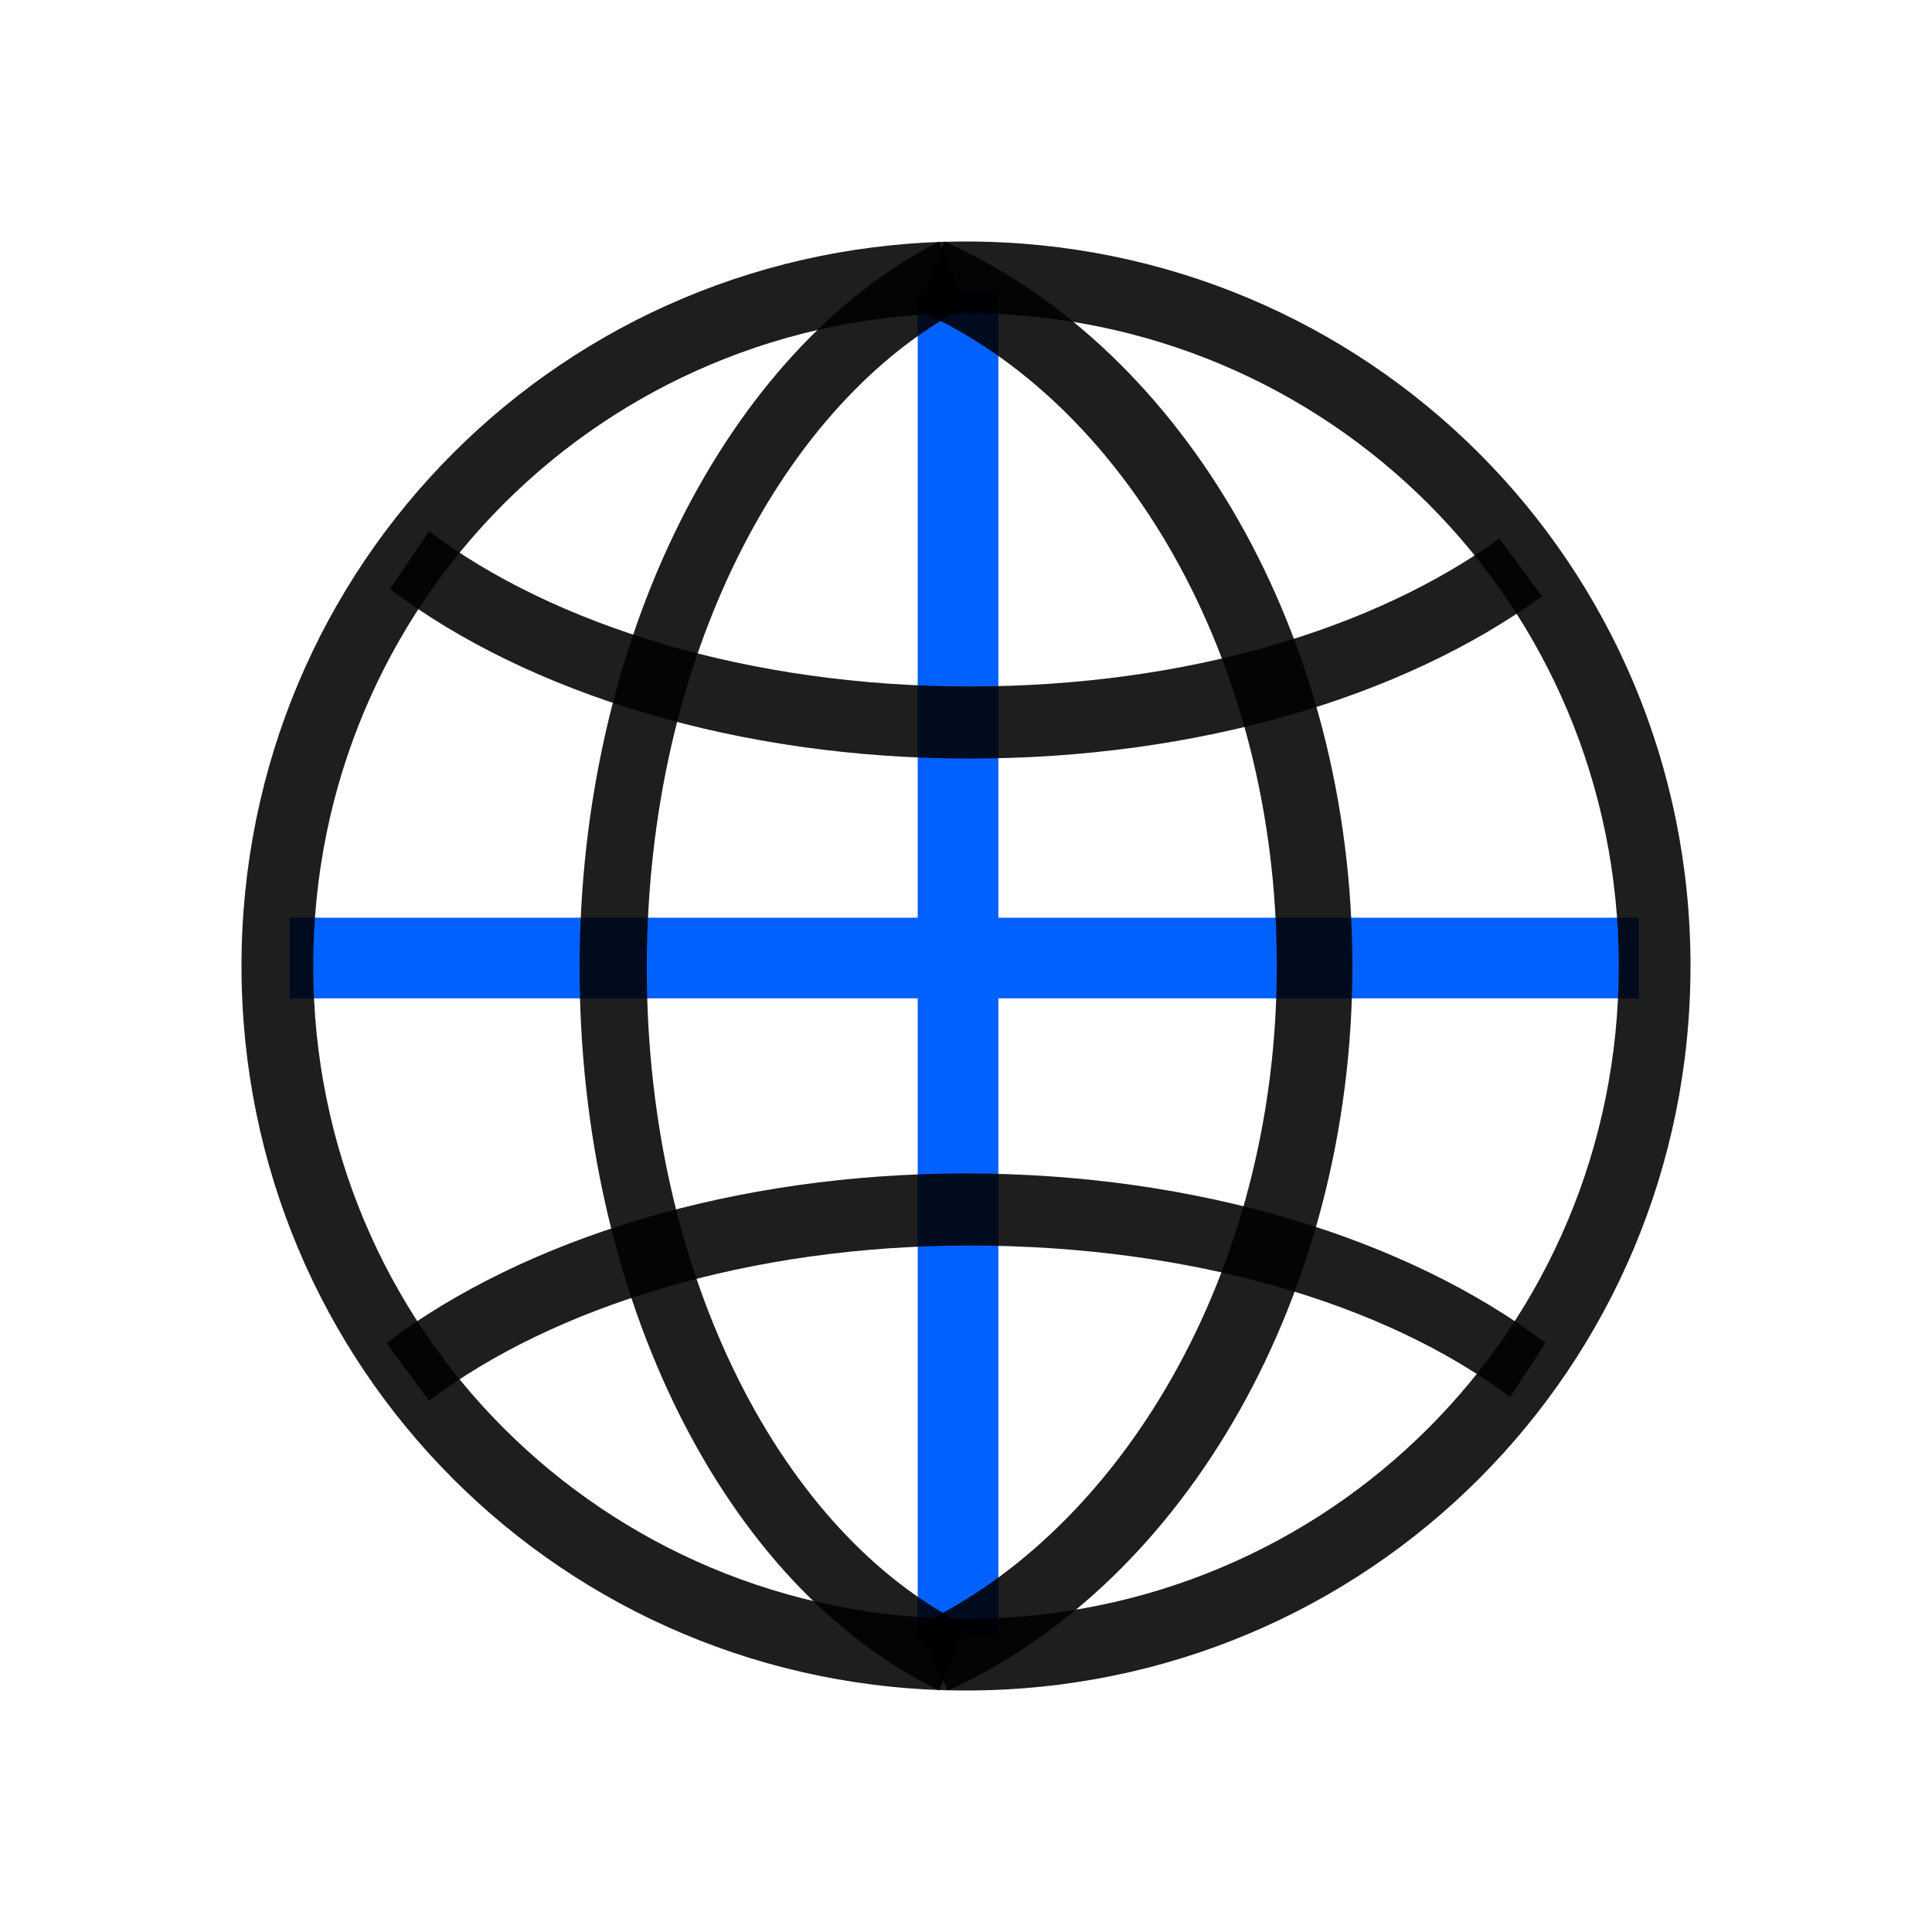 <svg width="40" height="40" viewBox="0 0 40 40" fill="none" xmlns="http://www.w3.org/2000/svg">
<path d="M34 20.67H6V19H33.927V20.67H34Z" fill="#0061FF"/>
<path d="M19 34V6H20.67V33.927H19V34Z" fill="#0061FF"/>
<path d="M26.435 20C26.435 13.582 23.226 8.284 19 6.418L19.548 5C24.556 7.239 28 13.209 28 20C28 26.791 24.556 32.761 19.626 35L19 33.657C23.148 31.716 26.435 26.418 26.435 20Z" fill="black" fill-opacity="0.88"/>
<path d="M13.391 20.037C13.391 26.471 16.244 31.783 20 33.653L19.444 35C14.991 32.83 12 26.845 12 20.037C12 13.229 15.061 7.244 19.444 5L20 6.347C16.244 8.292 13.391 13.604 13.391 20.037Z" fill="black" fill-opacity="0.88"/>
<path d="M8.883 11C11.46 12.942 15.509 14.212 20.074 14.212C24.564 14.212 28.466 13.017 31.043 11.149L31.926 12.344C29.055 14.436 24.785 15.705 20.074 15.705C15.288 15.705 10.945 14.361 8.074 12.195L8.883 11ZM20.074 25.788C15.509 25.788 11.46 27.058 8.883 29L8 27.805C10.871 25.639 15.215 24.295 20 24.295C24.785 24.295 29.129 25.639 32 27.805L31.264 28.925C28.687 26.983 24.638 25.788 20.074 25.788Z" fill="black" fill-opacity="0.88"/>
<path d="M20 5C11.683 5 5 11.683 5 20C5 28.317 11.683 35 20 35C28.317 35 35 28.317 35 20C35 11.683 28.317 5 20 5ZM20 33.515C12.5 33.515 6.485 27.5 6.485 20C6.485 12.5 12.5 6.485 20 6.485C27.5 6.485 33.515 12.5 33.515 20C33.515 27.5 27.5 33.515 20 33.515Z" fill="black" fill-opacity="0.88"/>
</svg>

